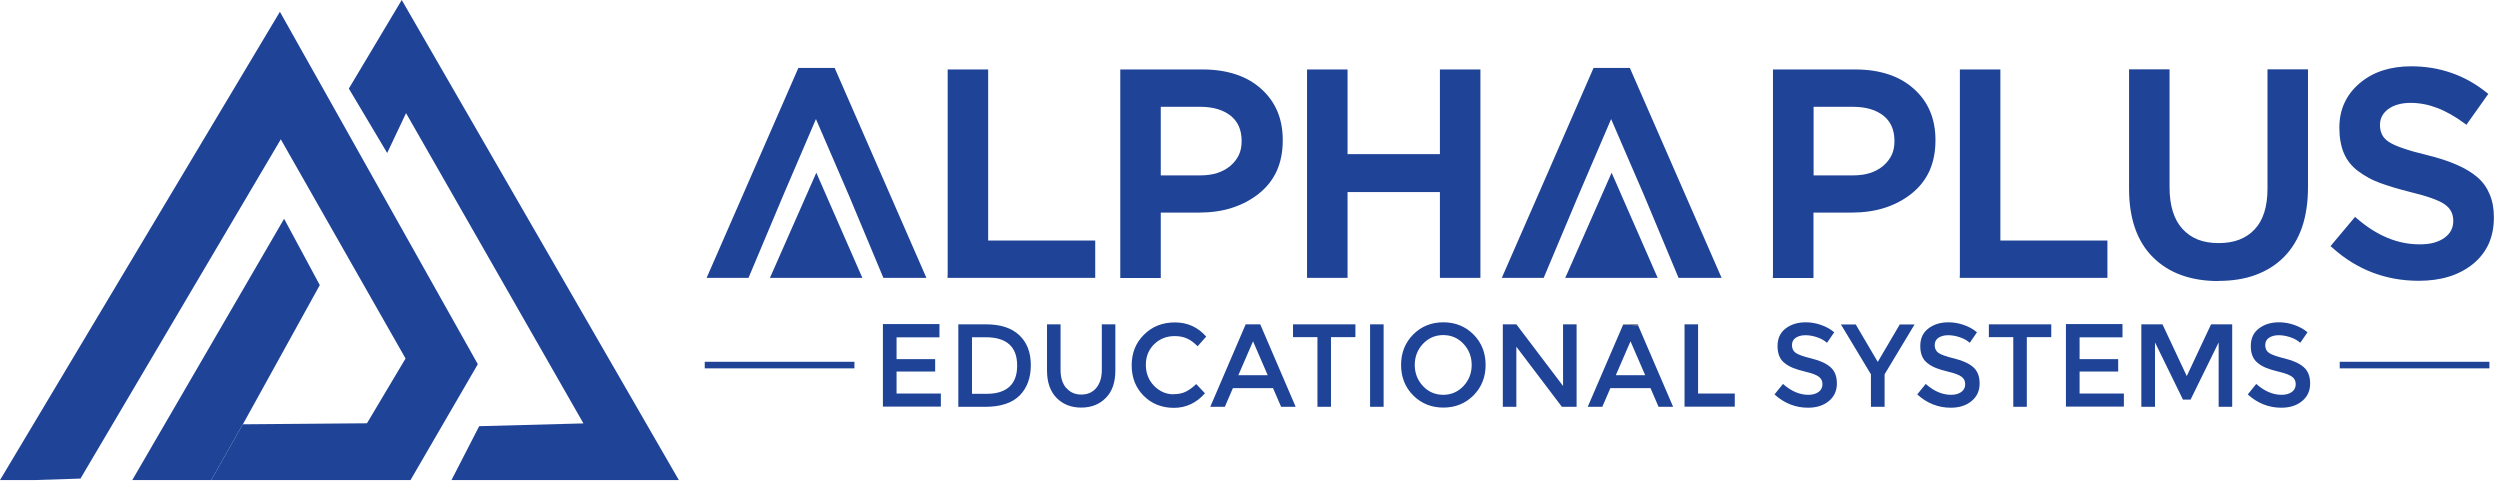 <svg width="291" height="56" viewBox="0 0 291 56" fill="none" xmlns="http://www.w3.org/2000/svg">
<path fill-rule="evenodd" clip-rule="evenodd" d="M98.82 22.757L94.976 13.86L91.161 22.757L87.125 32.346H82.25C85.8 24.2 89.364 16.055 92.929 7.91H97.156L107.835 32.346H102.827L98.82 22.757ZM110.309 32.066V8.086H115.023V28H127.484V32.346H110.295V32.066H110.309ZM130.4 32.066V8.086H140.018C141.418 8.086 142.684 8.278 143.818 8.646C144.953 9.014 145.939 9.574 146.779 10.325C148.473 11.828 149.312 13.816 149.312 16.291V16.364C149.312 17.675 149.077 18.854 148.62 19.885C148.149 20.916 147.457 21.799 146.514 22.551C145.586 23.287 144.54 23.832 143.377 24.2C142.213 24.569 140.946 24.745 139.547 24.745H135.113V32.36H130.4V32.08V32.066ZM135.113 20.415H139.679C140.431 20.415 141.108 20.326 141.697 20.135C142.287 19.944 142.787 19.664 143.229 19.295C143.656 18.927 143.98 18.5 144.201 18.043C144.422 17.572 144.525 17.042 144.525 16.467V16.394C144.525 15.127 144.098 14.155 143.259 13.477C142.832 13.139 142.316 12.873 141.727 12.697C141.123 12.52 140.445 12.431 139.679 12.431H135.113V20.415ZM152.14 32.066V8.086H156.854V17.94H167.606V8.086H172.32V32.346H167.606V22.359H156.854V32.346H152.14V32.066ZM191.379 22.757L187.535 13.86L183.72 22.757L179.684 32.346H174.809C178.373 24.2 181.938 16.07 185.488 7.91H189.715C193.279 16.055 196.829 24.2 200.394 32.346H195.386L191.379 22.757Z" fill="#1E4397"/>
<path fill-rule="evenodd" clip-rule="evenodd" d="M206.374 32.066V8.086H215.992C217.392 8.086 218.658 8.278 219.792 8.646C220.927 9.014 221.914 9.574 222.753 10.325C224.447 11.828 225.287 13.816 225.287 16.291V16.364C225.287 17.675 225.051 18.854 224.594 19.885C224.123 20.916 223.431 21.799 222.488 22.551C221.56 23.287 220.514 23.832 219.351 24.2C218.187 24.569 216.92 24.745 215.521 24.745H211.088V32.36H206.359V32.081L206.374 32.066ZM211.102 20.415H215.668C216.419 20.415 217.097 20.326 217.686 20.135C218.275 19.944 218.776 19.664 219.218 19.296C219.645 18.927 219.969 18.5 220.19 18.044C220.411 17.572 220.514 17.042 220.514 16.468V16.394C220.514 15.127 220.087 14.155 219.248 13.477C218.82 13.139 218.305 12.873 217.716 12.697C217.127 12.52 216.434 12.432 215.668 12.432H211.102V20.415ZM228.129 32.066V8.086H232.843V28H245.304V32.346H228.115V32.066H228.129ZM258.206 32.714C256.601 32.714 255.172 32.478 253.906 32.022C252.639 31.565 251.534 30.873 250.606 29.945C249.678 29.032 248.986 27.897 248.515 26.557C248.058 25.231 247.822 23.714 247.822 21.991V8.072H252.536V21.829C252.536 22.889 252.668 23.817 252.919 24.628C253.169 25.423 253.537 26.1 254.038 26.645C254.539 27.19 255.128 27.603 255.82 27.883C256.527 28.163 257.337 28.295 258.251 28.295C259.164 28.295 259.959 28.163 260.652 27.897C261.344 27.632 261.933 27.235 262.434 26.704C262.935 26.174 263.303 25.526 263.553 24.745C263.804 23.965 263.936 23.037 263.936 21.991V8.072H268.65V21.799C268.65 23.552 268.414 25.114 267.957 26.454C267.486 27.809 266.794 28.958 265.866 29.901C264.938 30.843 263.818 31.535 262.537 32.007C261.255 32.478 259.812 32.699 258.177 32.699L258.206 32.714ZM281.552 32.684C277.708 32.684 274.35 31.403 271.478 28.825L271.271 28.649L274.129 25.246L274.335 25.423C275.499 26.424 276.692 27.19 277.914 27.691C279.122 28.192 280.374 28.442 281.641 28.442C282.259 28.442 282.819 28.384 283.305 28.251C283.777 28.118 284.204 27.927 284.542 27.677C284.881 27.426 285.146 27.131 285.308 26.822C285.47 26.498 285.559 26.145 285.559 25.747V25.673C285.559 24.893 285.235 24.259 284.587 23.803C284.248 23.552 283.732 23.317 283.04 23.066C282.333 22.816 281.464 22.565 280.418 22.315C279.741 22.138 279.107 21.976 278.548 21.799C277.988 21.623 277.472 21.461 277.001 21.284C276.53 21.107 276.088 20.916 275.675 20.68C275.263 20.459 274.865 20.194 274.482 19.914C274.099 19.634 273.775 19.31 273.495 18.957C273.216 18.603 272.995 18.22 272.818 17.808C272.641 17.395 272.523 16.953 272.435 16.468C272.347 15.996 272.302 15.481 272.302 14.936V14.862C272.302 13.802 272.494 12.844 272.892 11.99C273.289 11.121 273.878 10.355 274.659 9.692C275.44 9.029 276.338 8.528 277.34 8.204C278.341 7.88 279.446 7.718 280.654 7.718C282.304 7.718 283.865 7.969 285.338 8.484C286.796 8.985 288.166 9.751 289.433 10.767L289.639 10.929L287.091 14.523L286.87 14.361C285.794 13.566 284.734 12.962 283.688 12.564C282.642 12.166 281.626 11.975 280.61 11.975C280.05 11.975 279.549 12.034 279.107 12.166C278.665 12.284 278.297 12.476 277.973 12.711C277.664 12.947 277.413 13.227 277.266 13.522C277.119 13.816 277.031 14.14 277.031 14.508V14.582C277.031 14.995 277.119 15.363 277.281 15.687C277.443 16.011 277.708 16.276 278.047 16.512C278.4 16.747 278.945 16.998 279.682 17.248C280.433 17.513 281.361 17.778 282.48 18.044C283.806 18.367 284.955 18.736 285.927 19.163C286.914 19.59 287.724 20.076 288.357 20.621C289.005 21.166 289.477 21.844 289.801 22.624C290.125 23.39 290.287 24.274 290.287 25.261V25.334C290.287 26.469 290.081 27.485 289.683 28.384C289.271 29.282 288.667 30.063 287.857 30.725C287.046 31.373 286.119 31.874 285.058 32.198C284.012 32.522 282.834 32.684 281.552 32.684Z" fill="#1E4397"/>
<path fill-rule="evenodd" clip-rule="evenodd" d="M109.354 37.751V39.268H104.36V41.802H108.853V43.245H104.36V45.808H109.516V47.325H102.77V37.722H109.354V37.751ZM114.759 37.751C116.438 37.751 117.734 38.164 118.633 39.003C119.531 39.843 119.988 41.007 119.988 42.494C119.988 43.982 119.546 45.175 118.677 46.044C117.808 46.913 116.468 47.355 114.656 47.355H111.548V37.751H114.759ZM118.397 42.553C118.397 40.358 117.175 39.254 114.715 39.254H113.139V45.838H114.892C116.026 45.838 116.895 45.558 117.499 45.013C118.103 44.453 118.397 43.643 118.397 42.568V42.553ZM124.127 45.16C124.554 45.676 125.143 45.926 125.865 45.926C126.587 45.926 127.176 45.676 127.603 45.16C128.03 44.645 128.251 43.952 128.251 43.069V37.751H129.827V43.127C129.827 44.512 129.459 45.572 128.708 46.324C127.971 47.075 127.014 47.443 125.85 47.443C124.687 47.443 123.744 47.075 122.993 46.324C122.256 45.572 121.873 44.512 121.873 43.127V37.751H123.449V43.069C123.449 43.952 123.67 44.645 124.098 45.16H124.127ZM136.588 45.882C137.133 45.882 137.604 45.794 138.002 45.602C138.4 45.41 138.812 45.116 139.239 44.703L140.256 45.779C139.269 46.898 138.061 47.473 136.647 47.473C135.233 47.473 134.055 47.001 133.127 46.073C132.199 45.145 131.727 43.952 131.727 42.524C131.727 41.095 132.199 39.902 133.156 38.959C134.113 38.002 135.307 37.53 136.765 37.53C138.223 37.53 139.431 38.075 140.403 39.18L139.401 40.3C138.959 39.858 138.532 39.548 138.135 39.386C137.737 39.209 137.266 39.121 136.735 39.121C135.793 39.121 134.997 39.43 134.349 40.064C133.701 40.697 133.377 41.492 133.377 42.465C133.377 43.437 133.701 44.262 134.334 44.91C134.968 45.558 135.734 45.897 136.603 45.897L136.588 45.882ZM143.511 45.175L142.568 47.355H140.874L144.998 37.751H146.692L150.816 47.355H149.123L148.18 45.175H143.496H143.511ZM147.561 43.672L145.853 39.725L144.144 43.672H147.547H147.561ZM154.926 39.239H157.769V37.751H150.507V39.239H153.35V47.355H154.926V39.239ZM159.477 37.751H161.053V47.355H159.477V37.751ZM170.348 40.02C169.714 39.342 168.919 39.003 167.991 39.003C167.063 39.003 166.282 39.342 165.634 40.02C165.001 40.697 164.677 41.522 164.677 42.479C164.677 43.437 165.001 44.262 165.634 44.939C166.267 45.617 167.063 45.956 167.991 45.956C168.919 45.956 169.699 45.617 170.348 44.939C170.981 44.262 171.305 43.437 171.305 42.479C171.305 41.522 170.981 40.697 170.348 40.02ZM171.511 46.029C170.568 46.972 169.39 47.443 168.006 47.443C166.621 47.443 165.443 46.972 164.5 46.029C163.557 45.087 163.086 43.893 163.086 42.479C163.086 41.065 163.557 39.887 164.5 38.93C165.443 37.987 166.621 37.516 168.006 37.516C169.39 37.516 170.568 37.987 171.511 38.93C172.454 39.872 172.925 41.065 172.925 42.479C172.925 43.893 172.454 45.072 171.511 46.029ZM181.939 37.751H183.516V47.355H181.807L176.504 40.358V47.355H174.928V37.751H176.504L181.939 44.925V37.751ZM187.448 45.175L186.506 47.355H184.812L188.936 37.781L190.674 37.869L194.754 47.355H193.06L192.117 45.175H187.433H187.448ZM191.499 43.672L189.79 39.725L188.082 43.672H191.484H191.499ZM196.08 47.355V37.751H197.656V45.808H201.927V47.34H196.065L196.08 47.355ZM210.161 39.018C209.704 39.018 209.321 39.121 209.027 39.313C208.732 39.504 208.585 39.799 208.585 40.182C208.585 40.565 208.732 40.874 209.027 41.08C209.321 41.286 209.955 41.507 210.912 41.743C211.869 41.979 212.591 42.317 213.077 42.745C213.563 43.172 213.814 43.805 213.814 44.645C213.814 45.484 213.504 46.162 212.886 46.677C212.267 47.193 211.457 47.458 210.455 47.458C208.997 47.458 207.686 46.942 206.552 45.911L207.539 44.689C208.482 45.528 209.469 45.956 210.485 45.956C211 45.956 211.398 45.838 211.693 45.617C211.987 45.396 212.135 45.101 212.135 44.718C212.135 44.335 211.987 44.055 211.707 43.849C211.427 43.643 210.941 43.452 210.249 43.289C209.557 43.127 209.041 42.965 208.688 42.818C208.334 42.671 208.01 42.494 207.73 42.258C207.171 41.831 206.906 41.169 206.906 40.285C206.906 39.401 207.215 38.709 207.848 38.237C208.482 37.751 209.262 37.516 210.19 37.516C210.794 37.516 211.383 37.619 211.972 37.825C212.562 38.031 213.077 38.311 213.504 38.679L212.665 39.902C212.385 39.651 212.017 39.43 211.545 39.268C211.074 39.106 210.603 39.018 210.146 39.018H210.161ZM219.381 47.355H217.776V43.569L214.285 37.766H216.008L218.571 42.126L221.134 37.766H222.857L219.367 43.569V47.355H219.381ZM226.775 39.018C226.319 39.018 225.936 39.121 225.641 39.313C225.347 39.504 225.199 39.799 225.199 40.182C225.199 40.565 225.347 40.874 225.641 41.08C225.936 41.286 226.569 41.507 227.527 41.743C228.484 41.979 229.206 42.317 229.692 42.745C230.178 43.172 230.428 43.805 230.428 44.645C230.428 45.484 230.119 46.162 229.5 46.677C228.882 47.193 228.072 47.458 227.07 47.458C225.612 47.458 224.301 46.942 223.167 45.911L224.154 44.689C225.096 45.528 226.083 45.956 227.099 45.956C227.615 45.956 228.013 45.838 228.307 45.617C228.602 45.396 228.749 45.101 228.749 44.718C228.749 44.335 228.602 44.055 228.322 43.849C228.042 43.643 227.556 43.452 226.864 43.289C226.172 43.127 225.656 42.965 225.303 42.818C224.949 42.671 224.625 42.494 224.345 42.258C223.785 41.831 223.52 41.169 223.52 40.285C223.52 39.401 223.83 38.709 224.463 38.237C225.096 37.751 225.877 37.516 226.805 37.516C227.409 37.516 227.998 37.619 228.587 37.825C229.176 38.031 229.692 38.311 230.119 38.679L229.279 39.902C229 39.651 228.631 39.43 228.16 39.268C227.689 39.106 227.217 39.018 226.761 39.018H226.775ZM235.922 39.239V47.355H234.346V39.239H231.504V37.751H238.765V39.239H235.922ZM247.058 37.751V39.268H242.064V41.802H246.557V43.245H242.064V45.808H247.22V47.325H240.474V37.722H247.058V37.751ZM250.828 47.355H249.252V37.751H251.712L254.54 43.776L257.368 37.751H259.828V47.355H258.252V39.858L254.982 46.515H254.098L250.843 39.858V47.355H250.828ZM265.248 39.018C264.792 39.018 264.409 39.121 264.114 39.313C263.82 39.504 263.672 39.799 263.672 40.182C263.672 40.565 263.82 40.874 264.114 41.08C264.409 41.286 265.042 41.507 266 41.743C266.957 41.979 267.679 42.317 268.165 42.745C268.651 43.172 268.901 43.805 268.901 44.645C268.901 45.484 268.592 46.162 267.973 46.677C267.355 47.193 266.545 47.458 265.543 47.458C264.085 47.458 262.774 46.942 261.64 45.911L262.627 44.689C263.569 45.528 264.556 45.956 265.572 45.956C266.088 45.956 266.486 45.838 266.78 45.617C267.075 45.396 267.222 45.101 267.222 44.718C267.222 44.335 267.075 44.055 266.795 43.849C266.515 43.643 266.029 43.452 265.337 43.289C264.644 43.127 264.129 42.965 263.775 42.818C263.422 42.671 263.098 42.494 262.818 42.258C262.258 41.831 261.993 41.169 261.993 40.285C261.993 39.401 262.302 38.709 262.936 38.237C263.569 37.751 264.35 37.516 265.278 37.516C265.882 37.516 266.471 37.619 267.06 37.825C267.649 38.031 268.165 38.311 268.592 38.679L267.752 39.902C267.472 39.651 267.104 39.43 266.633 39.268C266.162 39.106 265.69 39.018 265.234 39.018H265.248Z" fill="#1E4397"/>
<path d="M289.768 42.111H272.344V42.877H289.768V42.111Z" fill="#1E4397"/>
<path d="M99.456 42.111H82.031V42.877H99.456V42.111Z" fill="#1E4397"/>
<path fill-rule="evenodd" clip-rule="evenodd" d="M89.79 31.963L95.019 20.106L100.38 32.346H89.613L89.79 31.963ZM182.364 31.963L187.593 20.106L192.954 32.346H182.187L182.364 31.963Z" fill="#1E4397"/>
<path fill-rule="evenodd" clip-rule="evenodd" d="M190.703 37.87L188.965 37.781V37.752H190.659L190.703 37.87Z" fill="#5E5E5E"/>
<path fill-rule="evenodd" clip-rule="evenodd" d="M0 55.883L32.581 1.37L55.618 42.391L47.782 55.883H24.583L29.002 48.062L28.28 49.388L42.715 49.27L47.207 41.728L32.684 16.217L9.368 55.706L3.947 55.883H0Z" fill="#1E4397"/>
<path fill-rule="evenodd" clip-rule="evenodd" d="M24.586 55.883H15.395L33.07 25.467L37.223 33.185L29.004 48.062L24.586 55.883Z" fill="#1E4397"/>
<path fill-rule="evenodd" clip-rule="evenodd" d="M40.605 10.31L46.762 0L79.019 55.883H52.551L55.777 49.608L67.913 49.284L47.263 13.168L45.068 17.808L40.605 10.31Z" fill="#1E4397"/>
</svg>
